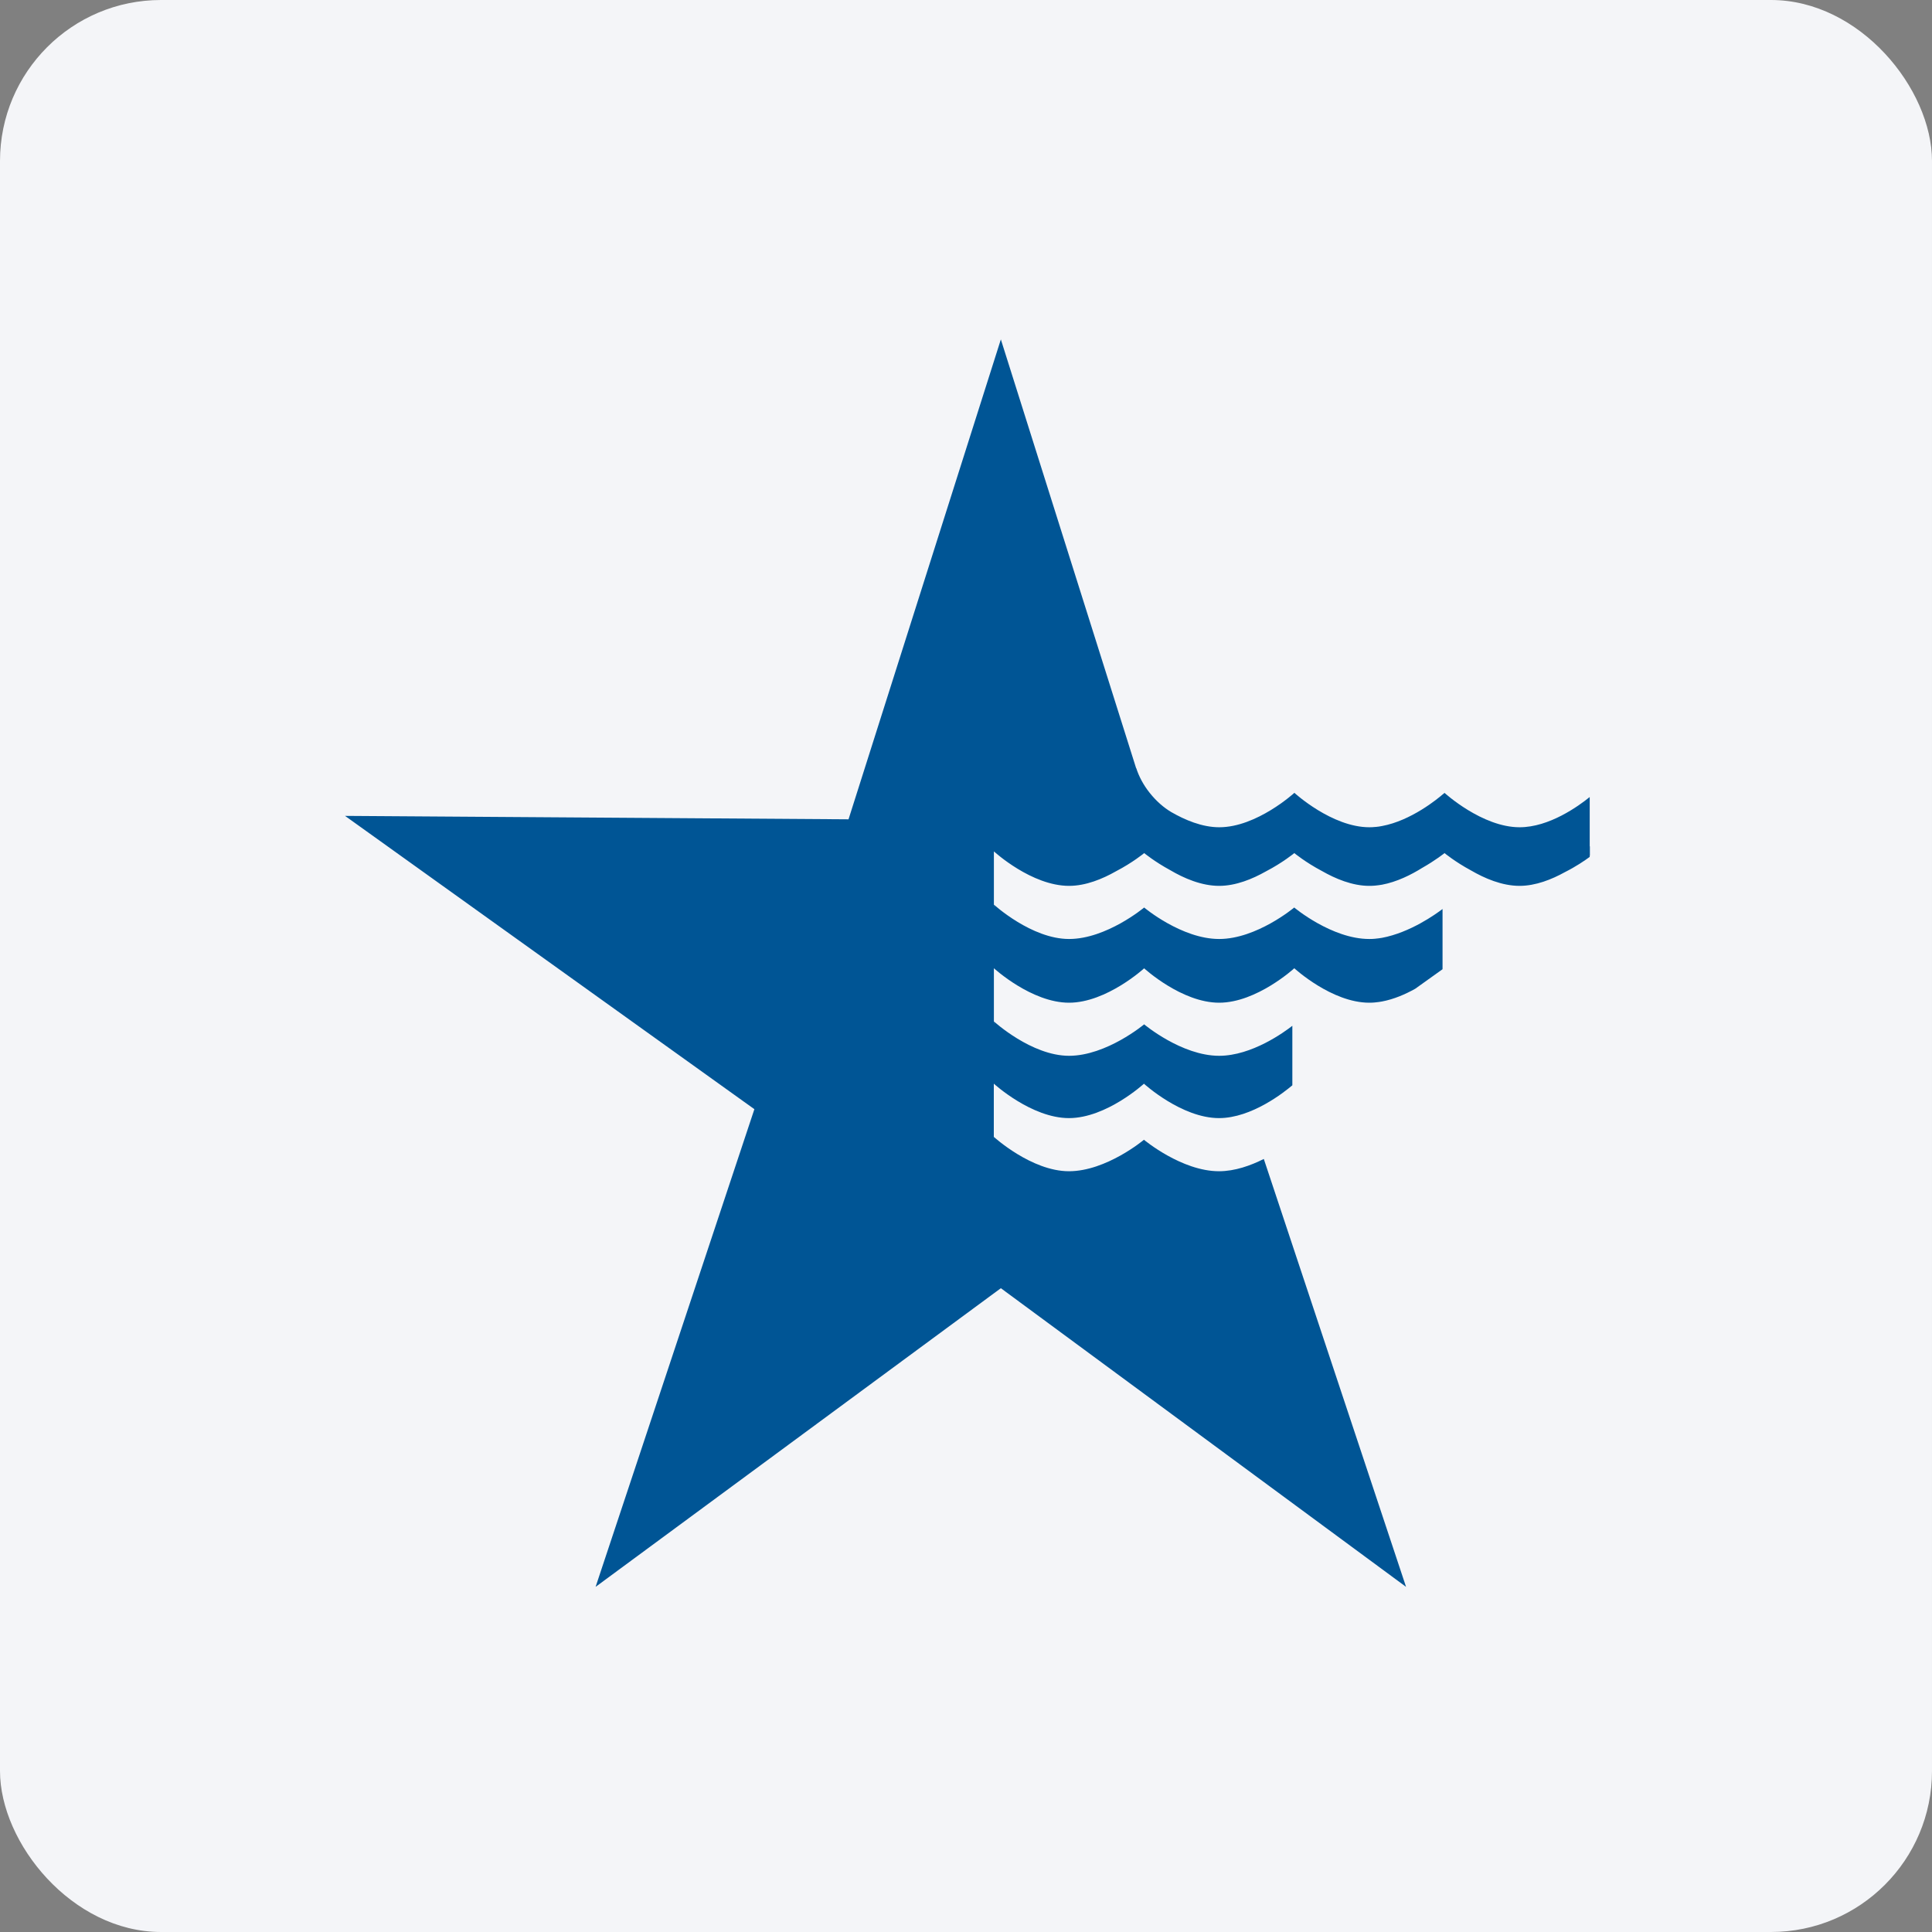 <svg width="96" height="96" viewBox="0 0 96 96" fill="none" xmlns="http://www.w3.org/2000/svg">
<rect x="0" y="0" width="96" height="96" fill="#808080" stroke="none"/>
<rect width="96" height="96" rx="8" fill="#F4F5F8"/>
<path d="M78.992 42.052V39.604C78.438 40.053 76.983 41.106 75.508 41.106C73.645 41.106 71.778 39.398 71.778 39.398C71.778 39.398 71.757 39.419 71.716 39.452V39.449C71.429 39.699 70.115 40.778 68.67 41.045H68.667C68.566 41.066 68.464 41.081 68.363 41.09H68.345C68.245 41.101 68.147 41.106 68.044 41.106C66.181 41.106 64.32 39.398 64.32 39.398H64.314C64.314 39.398 62.45 41.106 60.584 41.106C59.726 41.106 58.877 40.741 58.2 40.352C57.827 40.131 57.452 39.806 57.127 39.396C56.81 38.998 56.589 38.572 56.46 38.17H56.453L49.732 16.865L42.163 40.711L17.145 40.541L37.485 55.115L29.595 78.85L49.732 64.01L69.866 78.85L62.798 57.588C62.15 57.913 61.365 58.198 60.572 58.198C58.712 58.198 56.842 56.634 56.842 56.634C56.842 56.634 54.979 58.198 53.115 58.198C51.253 58.198 49.385 56.492 49.385 56.492C49.385 56.492 49.383 56.634 49.382 56.634V53.849C49.383 53.849 49.385 53.849 49.385 53.849C49.385 53.849 51.253 55.558 53.115 55.558C54.979 55.558 56.842 53.849 56.842 53.849C56.842 53.849 58.712 55.558 60.572 55.558C62.201 55.558 63.827 54.258 64.216 53.927V50.971C63.819 51.282 62.201 52.462 60.579 52.462C58.712 52.462 56.852 50.899 56.852 50.899C56.852 50.899 54.983 52.462 53.12 52.462C51.256 52.462 49.391 50.757 49.391 50.757C49.391 50.757 49.39 50.899 49.386 50.899V48.115C49.39 48.115 49.391 48.115 49.391 48.115C49.391 48.115 51.256 49.824 53.12 49.824C54.983 49.824 56.852 48.115 56.852 48.115C56.852 48.115 58.712 49.824 60.579 49.824C62.444 49.824 64.309 48.115 64.309 48.115L64.311 48.118V48.115C64.314 48.115 64.317 48.115 64.317 48.115C64.317 48.115 66.174 49.824 68.038 49.824C68.142 49.824 68.243 49.82 68.342 49.809C68.345 49.809 68.352 49.809 68.358 49.806C68.459 49.798 68.561 49.783 68.664 49.764C68.664 49.764 68.664 49.764 68.667 49.764C69.264 49.652 69.836 49.403 70.324 49.129L71.679 48.16V45.168C71.338 45.427 70.066 46.34 68.667 46.601C68.664 46.601 68.664 46.601 68.664 46.601C68.561 46.618 68.459 46.633 68.358 46.641C68.352 46.641 68.345 46.641 68.342 46.644C68.243 46.654 68.144 46.658 68.043 46.658H68.038C66.174 46.658 64.309 45.094 64.309 45.094C64.309 45.094 62.444 46.658 60.579 46.658C58.712 46.658 56.852 45.094 56.852 45.094C56.852 45.094 54.983 46.658 53.12 46.658C51.256 46.658 49.391 44.953 49.391 44.953C49.391 44.953 49.39 45.094 49.386 45.094V42.31C49.39 42.31 49.391 42.31 49.391 42.31V42.39C49.391 42.39 49.393 42.35 49.393 42.31C49.412 42.328 51.263 44.018 53.12 44.018C53.957 44.018 54.786 43.672 55.457 43.291C56.279 42.864 56.855 42.39 56.855 42.39C56.855 42.39 57.379 42.822 58.141 43.234C58.826 43.639 59.698 44.018 60.579 44.018C61.415 44.018 62.242 43.672 62.91 43.295C63.734 42.867 64.314 42.39 64.314 42.39C64.314 42.39 64.876 42.853 65.681 43.277C66.352 43.661 67.193 44.018 68.038 44.018C68.142 44.018 68.243 44.014 68.342 44.004C68.345 44.004 68.352 44.002 68.358 44.002C68.459 43.993 68.561 43.978 68.664 43.961C68.664 43.961 68.664 43.961 68.667 43.961C69.408 43.823 70.115 43.469 70.664 43.127C71.331 42.75 71.778 42.39 71.778 42.39C71.778 42.39 72.311 42.83 73.083 43.245C73.763 43.642 74.631 44.018 75.505 44.018C76.309 44.018 77.104 43.698 77.759 43.336C78.297 43.066 78.739 42.766 78.992 42.579V42.513C78.995 42.512 78.995 42.51 79 42.507V42.052H78.992Z" fill="#005595"/>
</svg>
